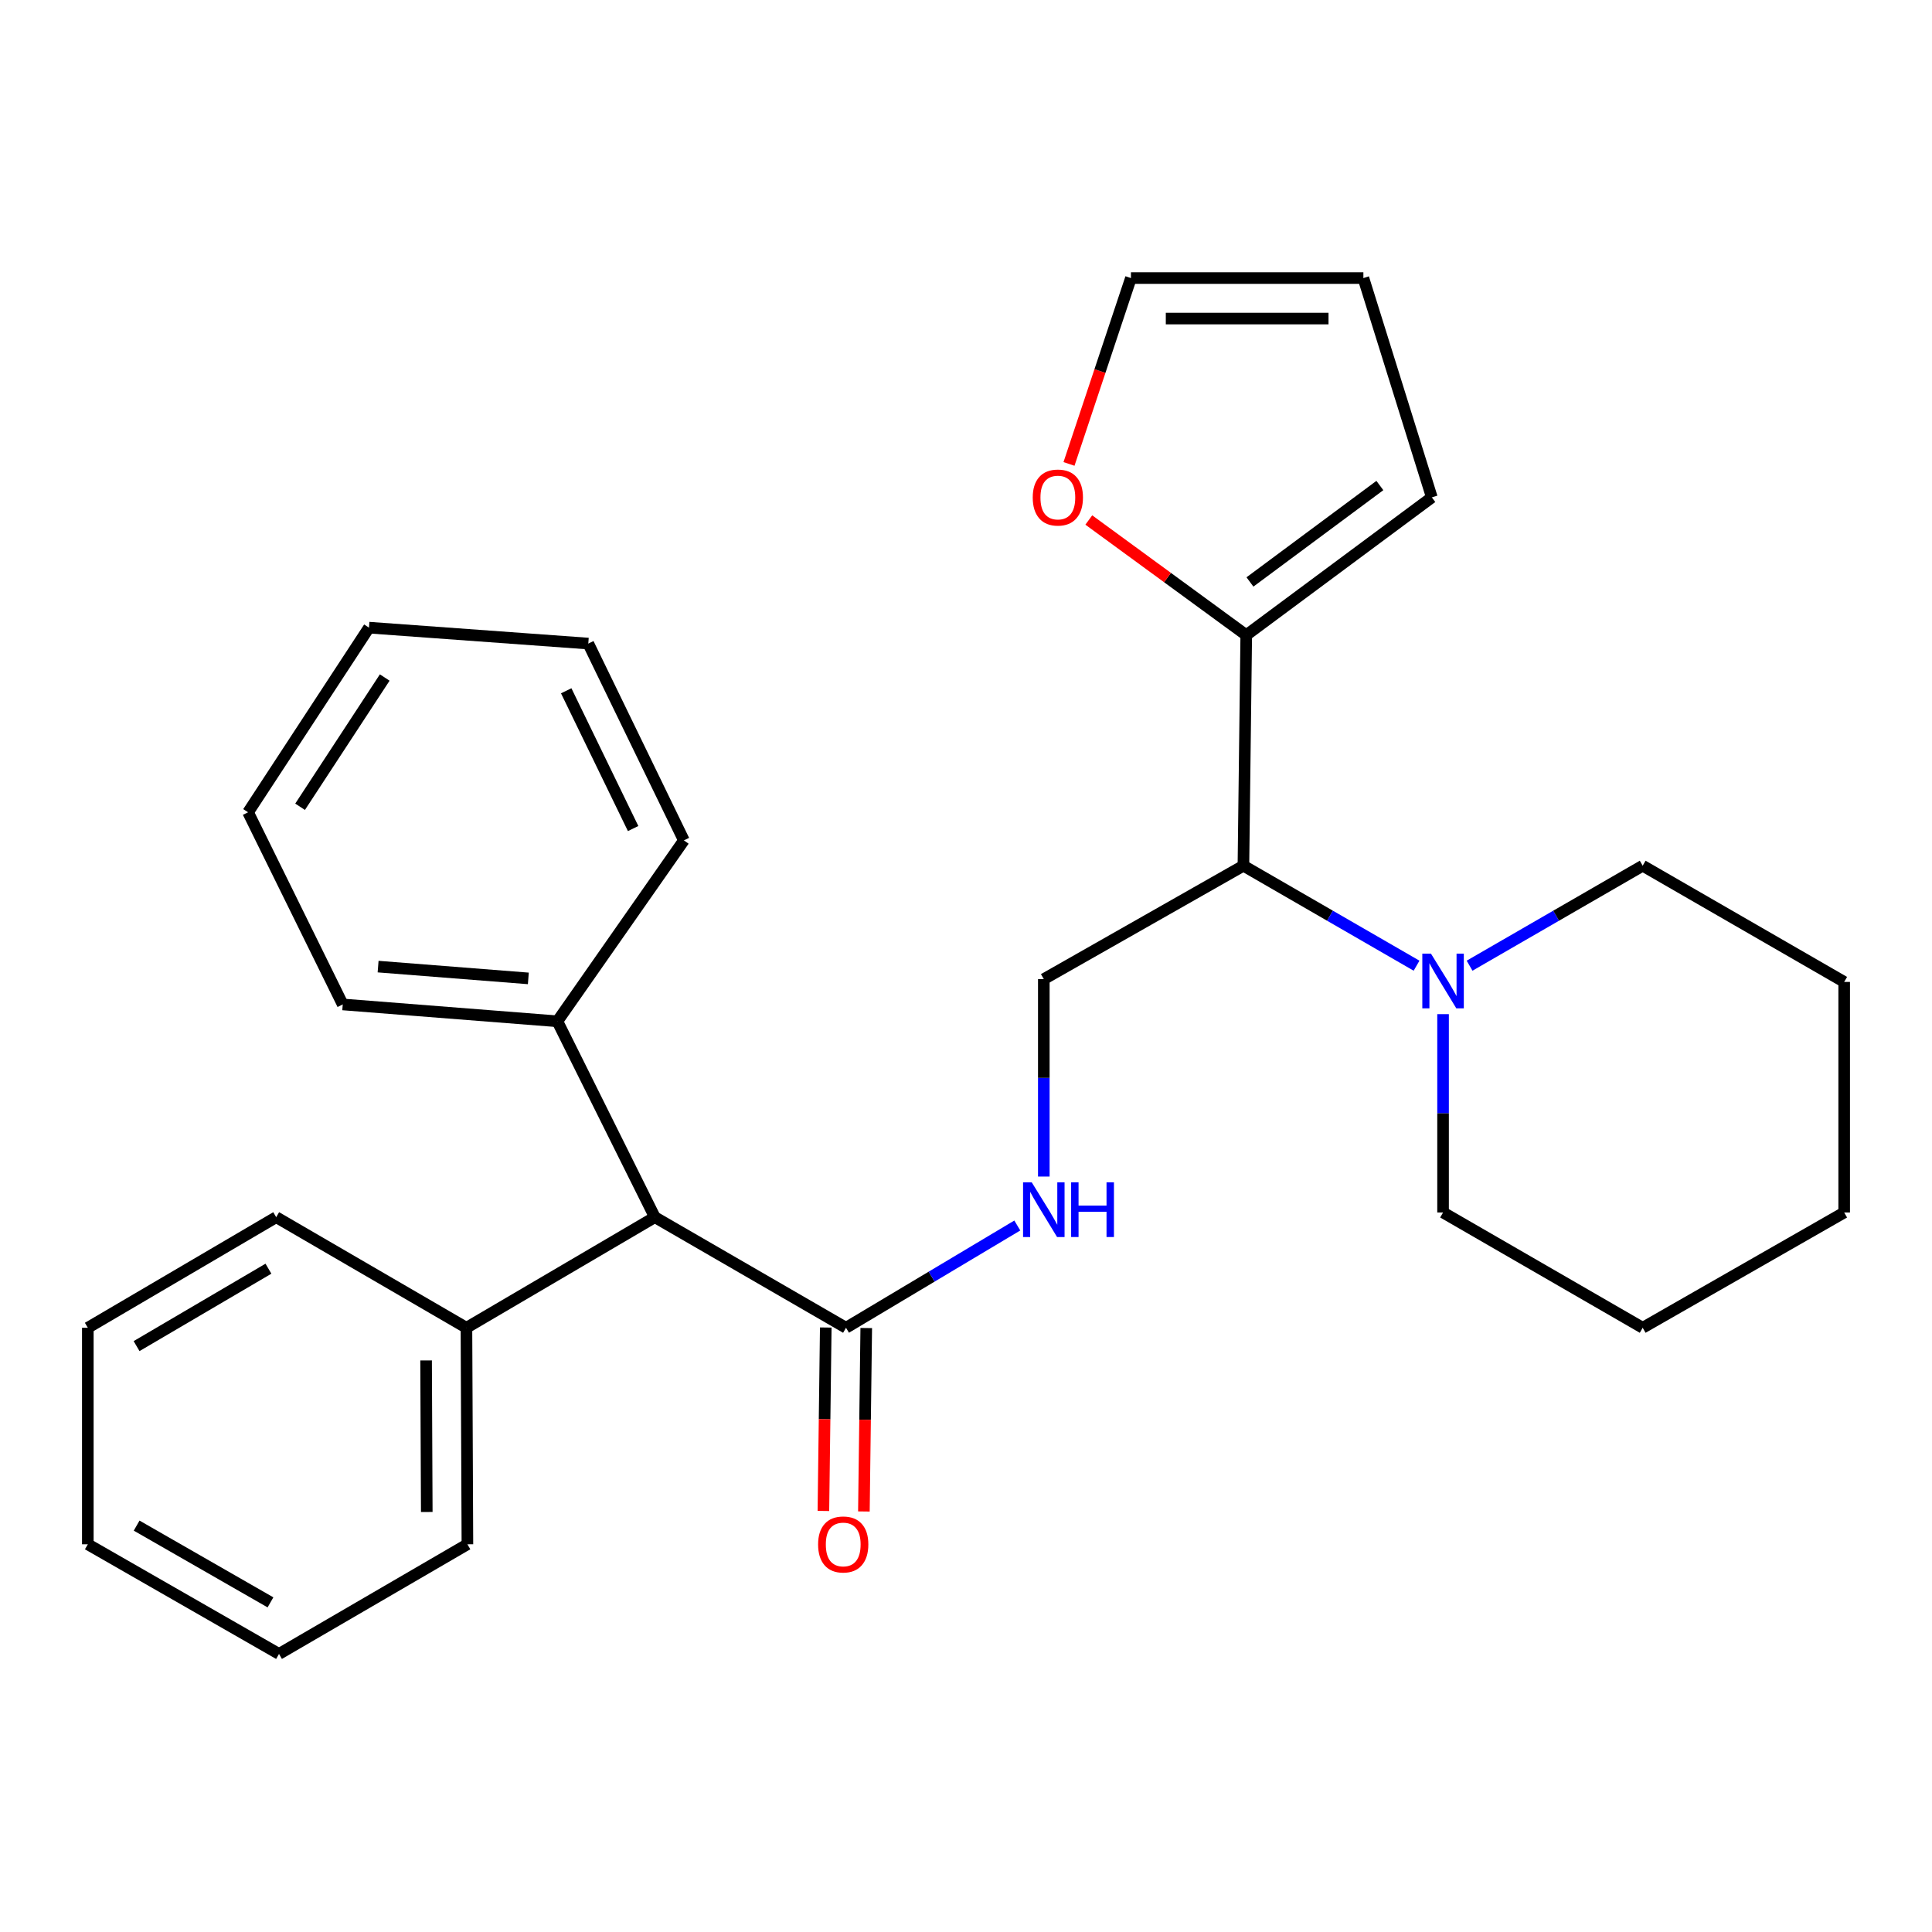 <?xml version='1.0' encoding='iso-8859-1'?>
<svg version='1.1' baseProfile='full'
              xmlns='http://www.w3.org/2000/svg'
                      xmlns:rdkit='http://www.rdkit.org/xml'
                      xmlns:xlink='http://www.w3.org/1999/xlink'
                  xml:space='preserve'
width='1000px' height='1000px' viewBox='0 0 1000 1000'>
<!-- END OF HEADER -->
<rect style='opacity:1.0;fill:#FFFFFF;stroke:none' width='1000' height='1000' x='0' y='0'> </rect>
<path class='bond-0' d='M 643.59,448.093 L 688.397,473.967' style='fill:none;fill-rule:evenodd;stroke:#000000;stroke-width:6px;stroke-linecap:butt;stroke-linejoin:miter;stroke-opacity:1' />
<path class='bond-0' d='M 688.397,473.967 L 733.204,499.842' style='fill:none;fill-rule:evenodd;stroke:#0000FF;stroke-width:6px;stroke-linecap:butt;stroke-linejoin:miter;stroke-opacity:1' />
<path class='bond-1' d='M 643.59,448.093 L 645.057,328.745' style='fill:none;fill-rule:evenodd;stroke:#000000;stroke-width:6px;stroke-linecap:butt;stroke-linejoin:miter;stroke-opacity:1' />
<path class='bond-4' d='M 643.59,448.093 L 540.275,506.8' style='fill:none;fill-rule:evenodd;stroke:#000000;stroke-width:6px;stroke-linecap:butt;stroke-linejoin:miter;stroke-opacity:1' />
<path class='bond-13' d='M 746.927,524.922 L 746.927,576.251' style='fill:none;fill-rule:evenodd;stroke:#0000FF;stroke-width:6px;stroke-linecap:butt;stroke-linejoin:miter;stroke-opacity:1' />
<path class='bond-13' d='M 746.927,576.251 L 746.927,627.58' style='fill:none;fill-rule:evenodd;stroke:#000000;stroke-width:6px;stroke-linecap:butt;stroke-linejoin:miter;stroke-opacity:1' />
<path class='bond-14' d='M 760.65,499.841 L 805.452,473.967' style='fill:none;fill-rule:evenodd;stroke:#0000FF;stroke-width:6px;stroke-linecap:butt;stroke-linejoin:miter;stroke-opacity:1' />
<path class='bond-14' d='M 805.452,473.967 L 850.253,448.093' style='fill:none;fill-rule:evenodd;stroke:#000000;stroke-width:6px;stroke-linecap:butt;stroke-linejoin:miter;stroke-opacity:1' />
<path class='bond-6' d='M 645.057,328.745 L 604.309,298.949' style='fill:none;fill-rule:evenodd;stroke:#000000;stroke-width:6px;stroke-linecap:butt;stroke-linejoin:miter;stroke-opacity:1' />
<path class='bond-6' d='M 604.309,298.949 L 563.561,269.153' style='fill:none;fill-rule:evenodd;stroke:#FF0000;stroke-width:6px;stroke-linecap:butt;stroke-linejoin:miter;stroke-opacity:1' />
<path class='bond-7' d='M 645.057,328.745 L 741.117,257.439' style='fill:none;fill-rule:evenodd;stroke:#000000;stroke-width:6px;stroke-linecap:butt;stroke-linejoin:miter;stroke-opacity:1' />
<path class='bond-7' d='M 646.974,301.22 L 714.216,251.306' style='fill:none;fill-rule:evenodd;stroke:#000000;stroke-width:6px;stroke-linecap:butt;stroke-linejoin:miter;stroke-opacity:1' />
<path class='bond-2' d='M 437.893,687.253 L 482.224,660.785' style='fill:none;fill-rule:evenodd;stroke:#000000;stroke-width:6px;stroke-linecap:butt;stroke-linejoin:miter;stroke-opacity:1' />
<path class='bond-2' d='M 482.224,660.785 L 526.554,634.317' style='fill:none;fill-rule:evenodd;stroke:#0000FF;stroke-width:6px;stroke-linecap:butt;stroke-linejoin:miter;stroke-opacity:1' />
<path class='bond-5' d='M 437.893,687.253 L 338.945,630.013' style='fill:none;fill-rule:evenodd;stroke:#000000;stroke-width:6px;stroke-linecap:butt;stroke-linejoin:miter;stroke-opacity:1' />
<path class='bond-8' d='M 427.414,687.118 L 426.803,734.593' style='fill:none;fill-rule:evenodd;stroke:#000000;stroke-width:6px;stroke-linecap:butt;stroke-linejoin:miter;stroke-opacity:1' />
<path class='bond-8' d='M 426.803,734.593 L 426.191,782.067' style='fill:none;fill-rule:evenodd;stroke:#FF0000;stroke-width:6px;stroke-linecap:butt;stroke-linejoin:miter;stroke-opacity:1' />
<path class='bond-8' d='M 448.371,687.388 L 447.759,734.863' style='fill:none;fill-rule:evenodd;stroke:#000000;stroke-width:6px;stroke-linecap:butt;stroke-linejoin:miter;stroke-opacity:1' />
<path class='bond-8' d='M 447.759,734.863 L 447.148,782.337' style='fill:none;fill-rule:evenodd;stroke:#FF0000;stroke-width:6px;stroke-linecap:butt;stroke-linejoin:miter;stroke-opacity:1' />
<path class='bond-3' d='M 540.275,608.981 L 540.275,557.89' style='fill:none;fill-rule:evenodd;stroke:#0000FF;stroke-width:6px;stroke-linecap:butt;stroke-linejoin:miter;stroke-opacity:1' />
<path class='bond-3' d='M 540.275,557.89 L 540.275,506.8' style='fill:none;fill-rule:evenodd;stroke:#000000;stroke-width:6px;stroke-linecap:butt;stroke-linejoin:miter;stroke-opacity:1' />
<path class='bond-11' d='M 338.945,630.013 L 288.493,528.62' style='fill:none;fill-rule:evenodd;stroke:#000000;stroke-width:6px;stroke-linecap:butt;stroke-linejoin:miter;stroke-opacity:1' />
<path class='bond-12' d='M 338.945,630.013 L 241.429,687.253' style='fill:none;fill-rule:evenodd;stroke:#000000;stroke-width:6px;stroke-linecap:butt;stroke-linejoin:miter;stroke-opacity:1' />
<path class='bond-9' d='M 553.31,240.128 L 569.341,192.026' style='fill:none;fill-rule:evenodd;stroke:#FF0000;stroke-width:6px;stroke-linecap:butt;stroke-linejoin:miter;stroke-opacity:1' />
<path class='bond-9' d='M 569.341,192.026 L 585.371,143.925' style='fill:none;fill-rule:evenodd;stroke:#000000;stroke-width:6px;stroke-linecap:butt;stroke-linejoin:miter;stroke-opacity:1' />
<path class='bond-10' d='M 741.117,257.439 L 705.685,143.925' style='fill:none;fill-rule:evenodd;stroke:#000000;stroke-width:6px;stroke-linecap:butt;stroke-linejoin:miter;stroke-opacity:1' />
<path class='bond-28' d='M 585.371,143.925 L 705.685,143.925' style='fill:none;fill-rule:evenodd;stroke:#000000;stroke-width:6px;stroke-linecap:butt;stroke-linejoin:miter;stroke-opacity:1' />
<path class='bond-28' d='M 603.418,164.884 L 687.638,164.884' style='fill:none;fill-rule:evenodd;stroke:#000000;stroke-width:6px;stroke-linecap:butt;stroke-linejoin:miter;stroke-opacity:1' />
<path class='bond-15' d='M 288.493,528.62 L 177.401,519.899' style='fill:none;fill-rule:evenodd;stroke:#000000;stroke-width:6px;stroke-linecap:butt;stroke-linejoin:miter;stroke-opacity:1' />
<path class='bond-15' d='M 273.469,506.418 L 195.705,500.313' style='fill:none;fill-rule:evenodd;stroke:#000000;stroke-width:6px;stroke-linecap:butt;stroke-linejoin:miter;stroke-opacity:1' />
<path class='bond-18' d='M 288.493,528.62 L 353.977,434.982' style='fill:none;fill-rule:evenodd;stroke:#000000;stroke-width:6px;stroke-linecap:butt;stroke-linejoin:miter;stroke-opacity:1' />
<path class='bond-16' d='M 241.429,687.253 L 241.93,799.324' style='fill:none;fill-rule:evenodd;stroke:#000000;stroke-width:6px;stroke-linecap:butt;stroke-linejoin:miter;stroke-opacity:1' />
<path class='bond-16' d='M 220.546,704.158 L 220.896,782.607' style='fill:none;fill-rule:evenodd;stroke:#000000;stroke-width:6px;stroke-linecap:butt;stroke-linejoin:miter;stroke-opacity:1' />
<path class='bond-17' d='M 241.429,687.253 L 142.959,630.013' style='fill:none;fill-rule:evenodd;stroke:#000000;stroke-width:6px;stroke-linecap:butt;stroke-linejoin:miter;stroke-opacity:1' />
<path class='bond-20' d='M 746.927,627.58 L 850.253,687.253' style='fill:none;fill-rule:evenodd;stroke:#000000;stroke-width:6px;stroke-linecap:butt;stroke-linejoin:miter;stroke-opacity:1' />
<path class='bond-19' d='M 850.253,448.093 L 954.545,508.244' style='fill:none;fill-rule:evenodd;stroke:#000000;stroke-width:6px;stroke-linecap:butt;stroke-linejoin:miter;stroke-opacity:1' />
<path class='bond-22' d='M 177.401,519.899 L 128.404,420.439' style='fill:none;fill-rule:evenodd;stroke:#000000;stroke-width:6px;stroke-linecap:butt;stroke-linejoin:miter;stroke-opacity:1' />
<path class='bond-23' d='M 241.93,799.324 L 144.414,856.075' style='fill:none;fill-rule:evenodd;stroke:#000000;stroke-width:6px;stroke-linecap:butt;stroke-linejoin:miter;stroke-opacity:1' />
<path class='bond-24' d='M 142.959,630.013 L 45.455,687.253' style='fill:none;fill-rule:evenodd;stroke:#000000;stroke-width:6px;stroke-linecap:butt;stroke-linejoin:miter;stroke-opacity:1' />
<path class='bond-24' d='M 138.944,656.673 L 70.691,696.742' style='fill:none;fill-rule:evenodd;stroke:#000000;stroke-width:6px;stroke-linecap:butt;stroke-linejoin:miter;stroke-opacity:1' />
<path class='bond-21' d='M 353.977,434.982 L 304.503,333.111' style='fill:none;fill-rule:evenodd;stroke:#000000;stroke-width:6px;stroke-linecap:butt;stroke-linejoin:miter;stroke-opacity:1' />
<path class='bond-21' d='M 327.703,428.857 L 293.071,357.548' style='fill:none;fill-rule:evenodd;stroke:#000000;stroke-width:6px;stroke-linecap:butt;stroke-linejoin:miter;stroke-opacity:1' />
<path class='bond-25' d='M 954.545,508.244 L 954.545,627.58' style='fill:none;fill-rule:evenodd;stroke:#000000;stroke-width:6px;stroke-linecap:butt;stroke-linejoin:miter;stroke-opacity:1' />
<path class='bond-29' d='M 850.253,687.253 L 954.545,627.58' style='fill:none;fill-rule:evenodd;stroke:#000000;stroke-width:6px;stroke-linecap:butt;stroke-linejoin:miter;stroke-opacity:1' />
<path class='bond-26' d='M 304.503,333.111 L 190.989,324.868' style='fill:none;fill-rule:evenodd;stroke:#000000;stroke-width:6px;stroke-linecap:butt;stroke-linejoin:miter;stroke-opacity:1' />
<path class='bond-31' d='M 128.404,420.439 L 190.989,324.868' style='fill:none;fill-rule:evenodd;stroke:#000000;stroke-width:6px;stroke-linecap:butt;stroke-linejoin:miter;stroke-opacity:1' />
<path class='bond-31' d='M 155.325,417.585 L 199.135,350.685' style='fill:none;fill-rule:evenodd;stroke:#000000;stroke-width:6px;stroke-linecap:butt;stroke-linejoin:miter;stroke-opacity:1' />
<path class='bond-30' d='M 144.414,856.075 L 45.455,799.324' style='fill:none;fill-rule:evenodd;stroke:#000000;stroke-width:6px;stroke-linecap:butt;stroke-linejoin:miter;stroke-opacity:1' />
<path class='bond-30' d='M 139.997,829.381 L 70.725,789.655' style='fill:none;fill-rule:evenodd;stroke:#000000;stroke-width:6px;stroke-linecap:butt;stroke-linejoin:miter;stroke-opacity:1' />
<path class='bond-27' d='M 45.455,687.253 L 45.455,799.324' style='fill:none;fill-rule:evenodd;stroke:#000000;stroke-width:6px;stroke-linecap:butt;stroke-linejoin:miter;stroke-opacity:1' />
<path  class='atom-1' d='M 740.667 493.606
L 749.947 508.606
Q 750.867 510.086, 752.347 512.766
Q 753.827 515.446, 753.907 515.606
L 753.907 493.606
L 757.667 493.606
L 757.667 521.926
L 753.787 521.926
L 743.827 505.526
Q 742.667 503.606, 741.427 501.406
Q 740.227 499.206, 739.867 498.526
L 739.867 521.926
L 736.187 521.926
L 736.187 493.606
L 740.667 493.606
' fill='#0000FF'/>
<path  class='atom-4' d='M 534.015 611.964
L 543.295 626.964
Q 544.215 628.444, 545.695 631.124
Q 547.175 633.804, 547.255 633.964
L 547.255 611.964
L 551.015 611.964
L 551.015 640.284
L 547.135 640.284
L 537.175 623.884
Q 536.015 621.964, 534.775 619.764
Q 533.575 617.564, 533.215 616.884
L 533.215 640.284
L 529.535 640.284
L 529.535 611.964
L 534.015 611.964
' fill='#0000FF'/>
<path  class='atom-4' d='M 554.415 611.964
L 558.255 611.964
L 558.255 624.004
L 572.735 624.004
L 572.735 611.964
L 576.575 611.964
L 576.575 640.284
L 572.735 640.284
L 572.735 627.204
L 558.255 627.204
L 558.255 640.284
L 554.415 640.284
L 554.415 611.964
' fill='#0000FF'/>
<path  class='atom-7' d='M 534.541 257.519
Q 534.541 250.719, 537.901 246.919
Q 541.261 243.119, 547.541 243.119
Q 553.821 243.119, 557.181 246.919
Q 560.541 250.719, 560.541 257.519
Q 560.541 264.399, 557.141 268.319
Q 553.741 272.199, 547.541 272.199
Q 541.301 272.199, 537.901 268.319
Q 534.541 264.439, 534.541 257.519
M 547.541 268.999
Q 551.861 268.999, 554.181 266.119
Q 556.541 263.199, 556.541 257.519
Q 556.541 251.959, 554.181 249.159
Q 551.861 246.319, 547.541 246.319
Q 543.221 246.319, 540.861 249.119
Q 538.541 251.919, 538.541 257.519
Q 538.541 263.239, 540.861 266.119
Q 543.221 268.999, 547.541 268.999
' fill='#FF0000'/>
<path  class='atom-9' d='M 423.449 799.404
Q 423.449 792.604, 426.809 788.804
Q 430.169 785.004, 436.449 785.004
Q 442.729 785.004, 446.089 788.804
Q 449.449 792.604, 449.449 799.404
Q 449.449 806.284, 446.049 810.204
Q 442.649 814.084, 436.449 814.084
Q 430.209 814.084, 426.809 810.204
Q 423.449 806.324, 423.449 799.404
M 436.449 810.884
Q 440.769 810.884, 443.089 808.004
Q 445.449 805.084, 445.449 799.404
Q 445.449 793.844, 443.089 791.044
Q 440.769 788.204, 436.449 788.204
Q 432.129 788.204, 429.769 791.004
Q 427.449 793.804, 427.449 799.404
Q 427.449 805.124, 429.769 808.004
Q 432.129 810.884, 436.449 810.884
' fill='#FF0000'/>
</svg>
